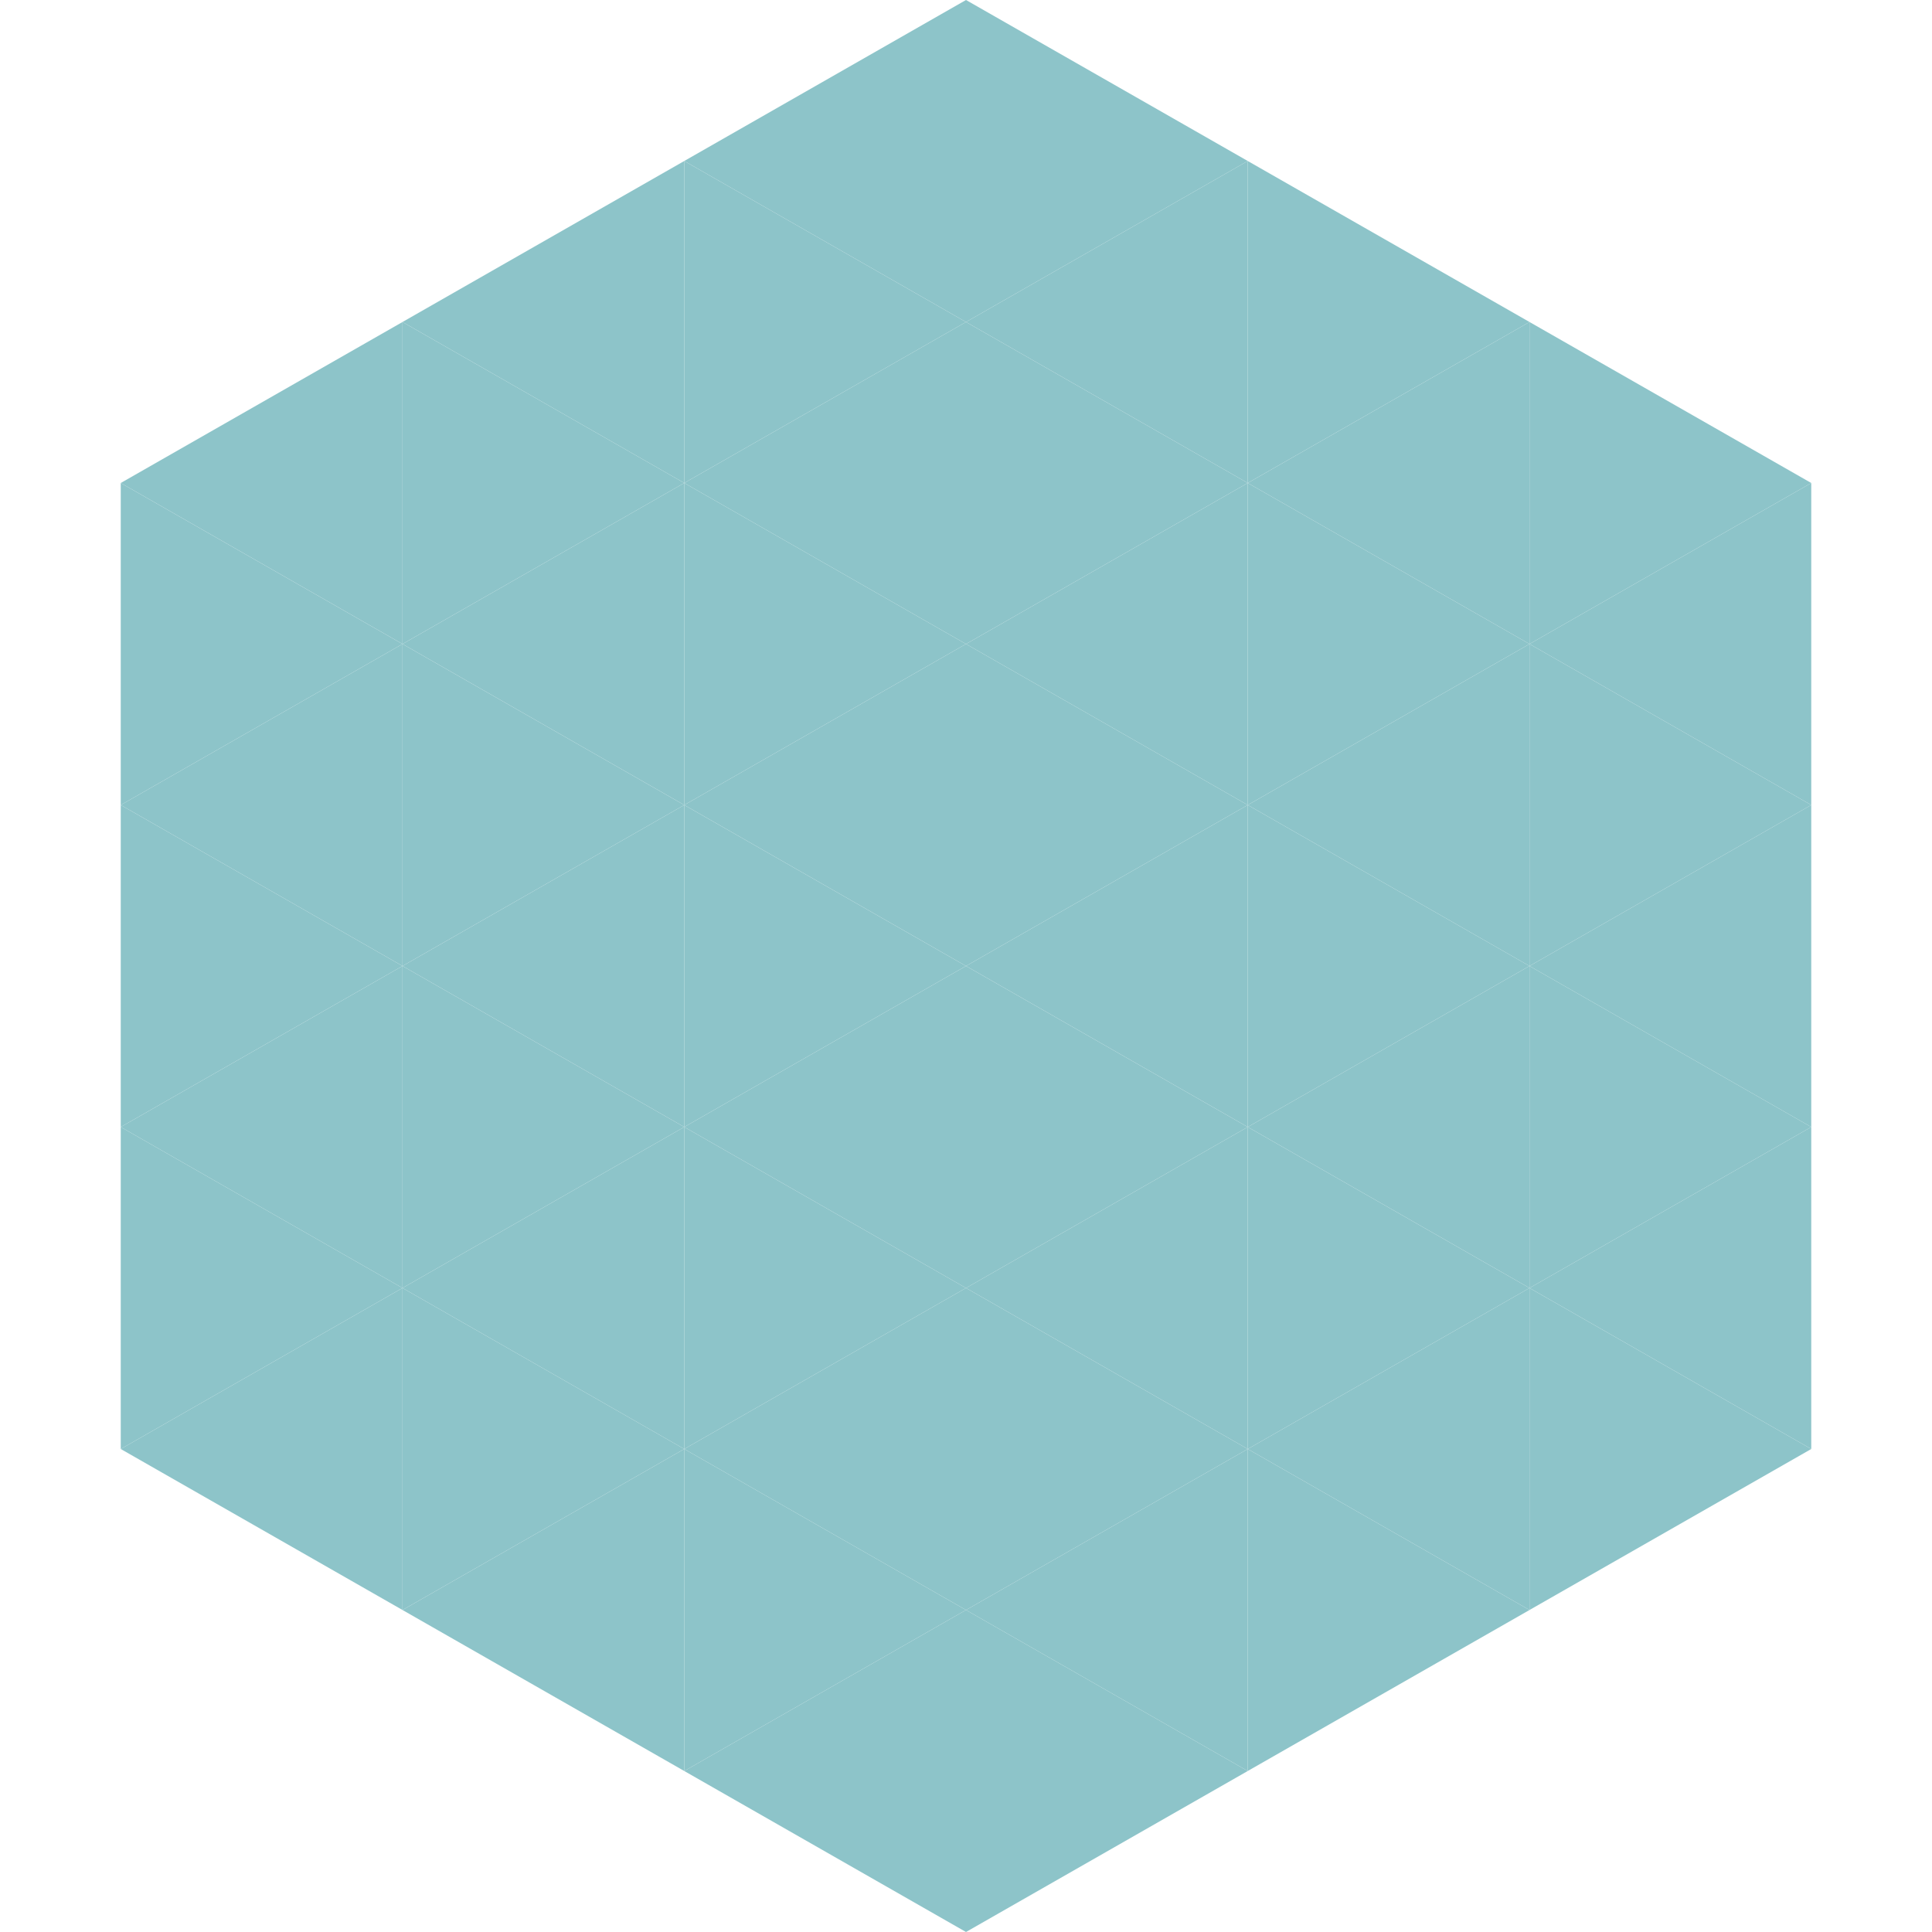 <?xml version="1.0"?>
<!-- Generated by SVGo -->
<svg width="240" height="240"
     xmlns="http://www.w3.org/2000/svg"
     xmlns:xlink="http://www.w3.org/1999/xlink">
<polygon points="50,40 15,60 50,80" style="fill:rgb(141,196,201)" />
<polygon points="190,40 225,60 190,80" style="fill:rgb(141,196,201)" />
<polygon points="15,60 50,80 15,100" style="fill:rgb(141,196,201)" />
<polygon points="225,60 190,80 225,100" style="fill:rgb(141,196,201)" />
<polygon points="50,80 15,100 50,120" style="fill:rgb(141,196,201)" />
<polygon points="190,80 225,100 190,120" style="fill:rgb(141,196,201)" />
<polygon points="15,100 50,120 15,140" style="fill:rgb(141,196,201)" />
<polygon points="225,100 190,120 225,140" style="fill:rgb(141,196,201)" />
<polygon points="50,120 15,140 50,160" style="fill:rgb(141,196,201)" />
<polygon points="190,120 225,140 190,160" style="fill:rgb(141,196,201)" />
<polygon points="15,140 50,160 15,180" style="fill:rgb(141,196,201)" />
<polygon points="225,140 190,160 225,180" style="fill:rgb(141,196,201)" />
<polygon points="50,160 15,180 50,200" style="fill:rgb(141,196,201)" />
<polygon points="190,160 225,180 190,200" style="fill:rgb(141,196,201)" />
<polygon points="15,180 50,200 15,220" style="fill:rgb(255,255,255); fill-opacity:0" />
<polygon points="225,180 190,200 225,220" style="fill:rgb(255,255,255); fill-opacity:0" />
<polygon points="50,0 85,20 50,40" style="fill:rgb(255,255,255); fill-opacity:0" />
<polygon points="190,0 155,20 190,40" style="fill:rgb(255,255,255); fill-opacity:0" />
<polygon points="85,20 50,40 85,60" style="fill:rgb(141,196,201)" />
<polygon points="155,20 190,40 155,60" style="fill:rgb(141,196,201)" />
<polygon points="50,40 85,60 50,80" style="fill:rgb(141,196,201)" />
<polygon points="190,40 155,60 190,80" style="fill:rgb(141,196,201)" />
<polygon points="85,60 50,80 85,100" style="fill:rgb(141,196,201)" />
<polygon points="155,60 190,80 155,100" style="fill:rgb(141,196,201)" />
<polygon points="50,80 85,100 50,120" style="fill:rgb(141,196,201)" />
<polygon points="190,80 155,100 190,120" style="fill:rgb(141,196,201)" />
<polygon points="85,100 50,120 85,140" style="fill:rgb(141,196,201)" />
<polygon points="155,100 190,120 155,140" style="fill:rgb(141,196,201)" />
<polygon points="50,120 85,140 50,160" style="fill:rgb(141,196,201)" />
<polygon points="190,120 155,140 190,160" style="fill:rgb(141,196,201)" />
<polygon points="85,140 50,160 85,180" style="fill:rgb(141,196,201)" />
<polygon points="155,140 190,160 155,180" style="fill:rgb(141,196,201)" />
<polygon points="50,160 85,180 50,200" style="fill:rgb(141,196,201)" />
<polygon points="190,160 155,180 190,200" style="fill:rgb(141,196,201)" />
<polygon points="85,180 50,200 85,220" style="fill:rgb(141,196,201)" />
<polygon points="155,180 190,200 155,220" style="fill:rgb(141,196,201)" />
<polygon points="120,0 85,20 120,40" style="fill:rgb(141,196,201)" />
<polygon points="120,0 155,20 120,40" style="fill:rgb(141,196,201)" />
<polygon points="85,20 120,40 85,60" style="fill:rgb(141,196,201)" />
<polygon points="155,20 120,40 155,60" style="fill:rgb(141,196,201)" />
<polygon points="120,40 85,60 120,80" style="fill:rgb(141,196,201)" />
<polygon points="120,40 155,60 120,80" style="fill:rgb(141,196,201)" />
<polygon points="85,60 120,80 85,100" style="fill:rgb(141,196,201)" />
<polygon points="155,60 120,80 155,100" style="fill:rgb(141,196,201)" />
<polygon points="120,80 85,100 120,120" style="fill:rgb(141,196,201)" />
<polygon points="120,80 155,100 120,120" style="fill:rgb(141,196,201)" />
<polygon points="85,100 120,120 85,140" style="fill:rgb(141,196,201)" />
<polygon points="155,100 120,120 155,140" style="fill:rgb(141,196,201)" />
<polygon points="120,120 85,140 120,160" style="fill:rgb(141,196,201)" />
<polygon points="120,120 155,140 120,160" style="fill:rgb(141,196,201)" />
<polygon points="85,140 120,160 85,180" style="fill:rgb(141,196,201)" />
<polygon points="155,140 120,160 155,180" style="fill:rgb(141,196,201)" />
<polygon points="120,160 85,180 120,200" style="fill:rgb(141,196,201)" />
<polygon points="120,160 155,180 120,200" style="fill:rgb(141,196,201)" />
<polygon points="85,180 120,200 85,220" style="fill:rgb(141,196,201)" />
<polygon points="155,180 120,200 155,220" style="fill:rgb(141,196,201)" />
<polygon points="120,200 85,220 120,240" style="fill:rgb(141,196,201)" />
<polygon points="120,200 155,220 120,240" style="fill:rgb(141,196,201)" />
<polygon points="85,220 120,240 85,260" style="fill:rgb(255,255,255); fill-opacity:0" />
<polygon points="155,220 120,240 155,260" style="fill:rgb(255,255,255); fill-opacity:0" />
</svg>
